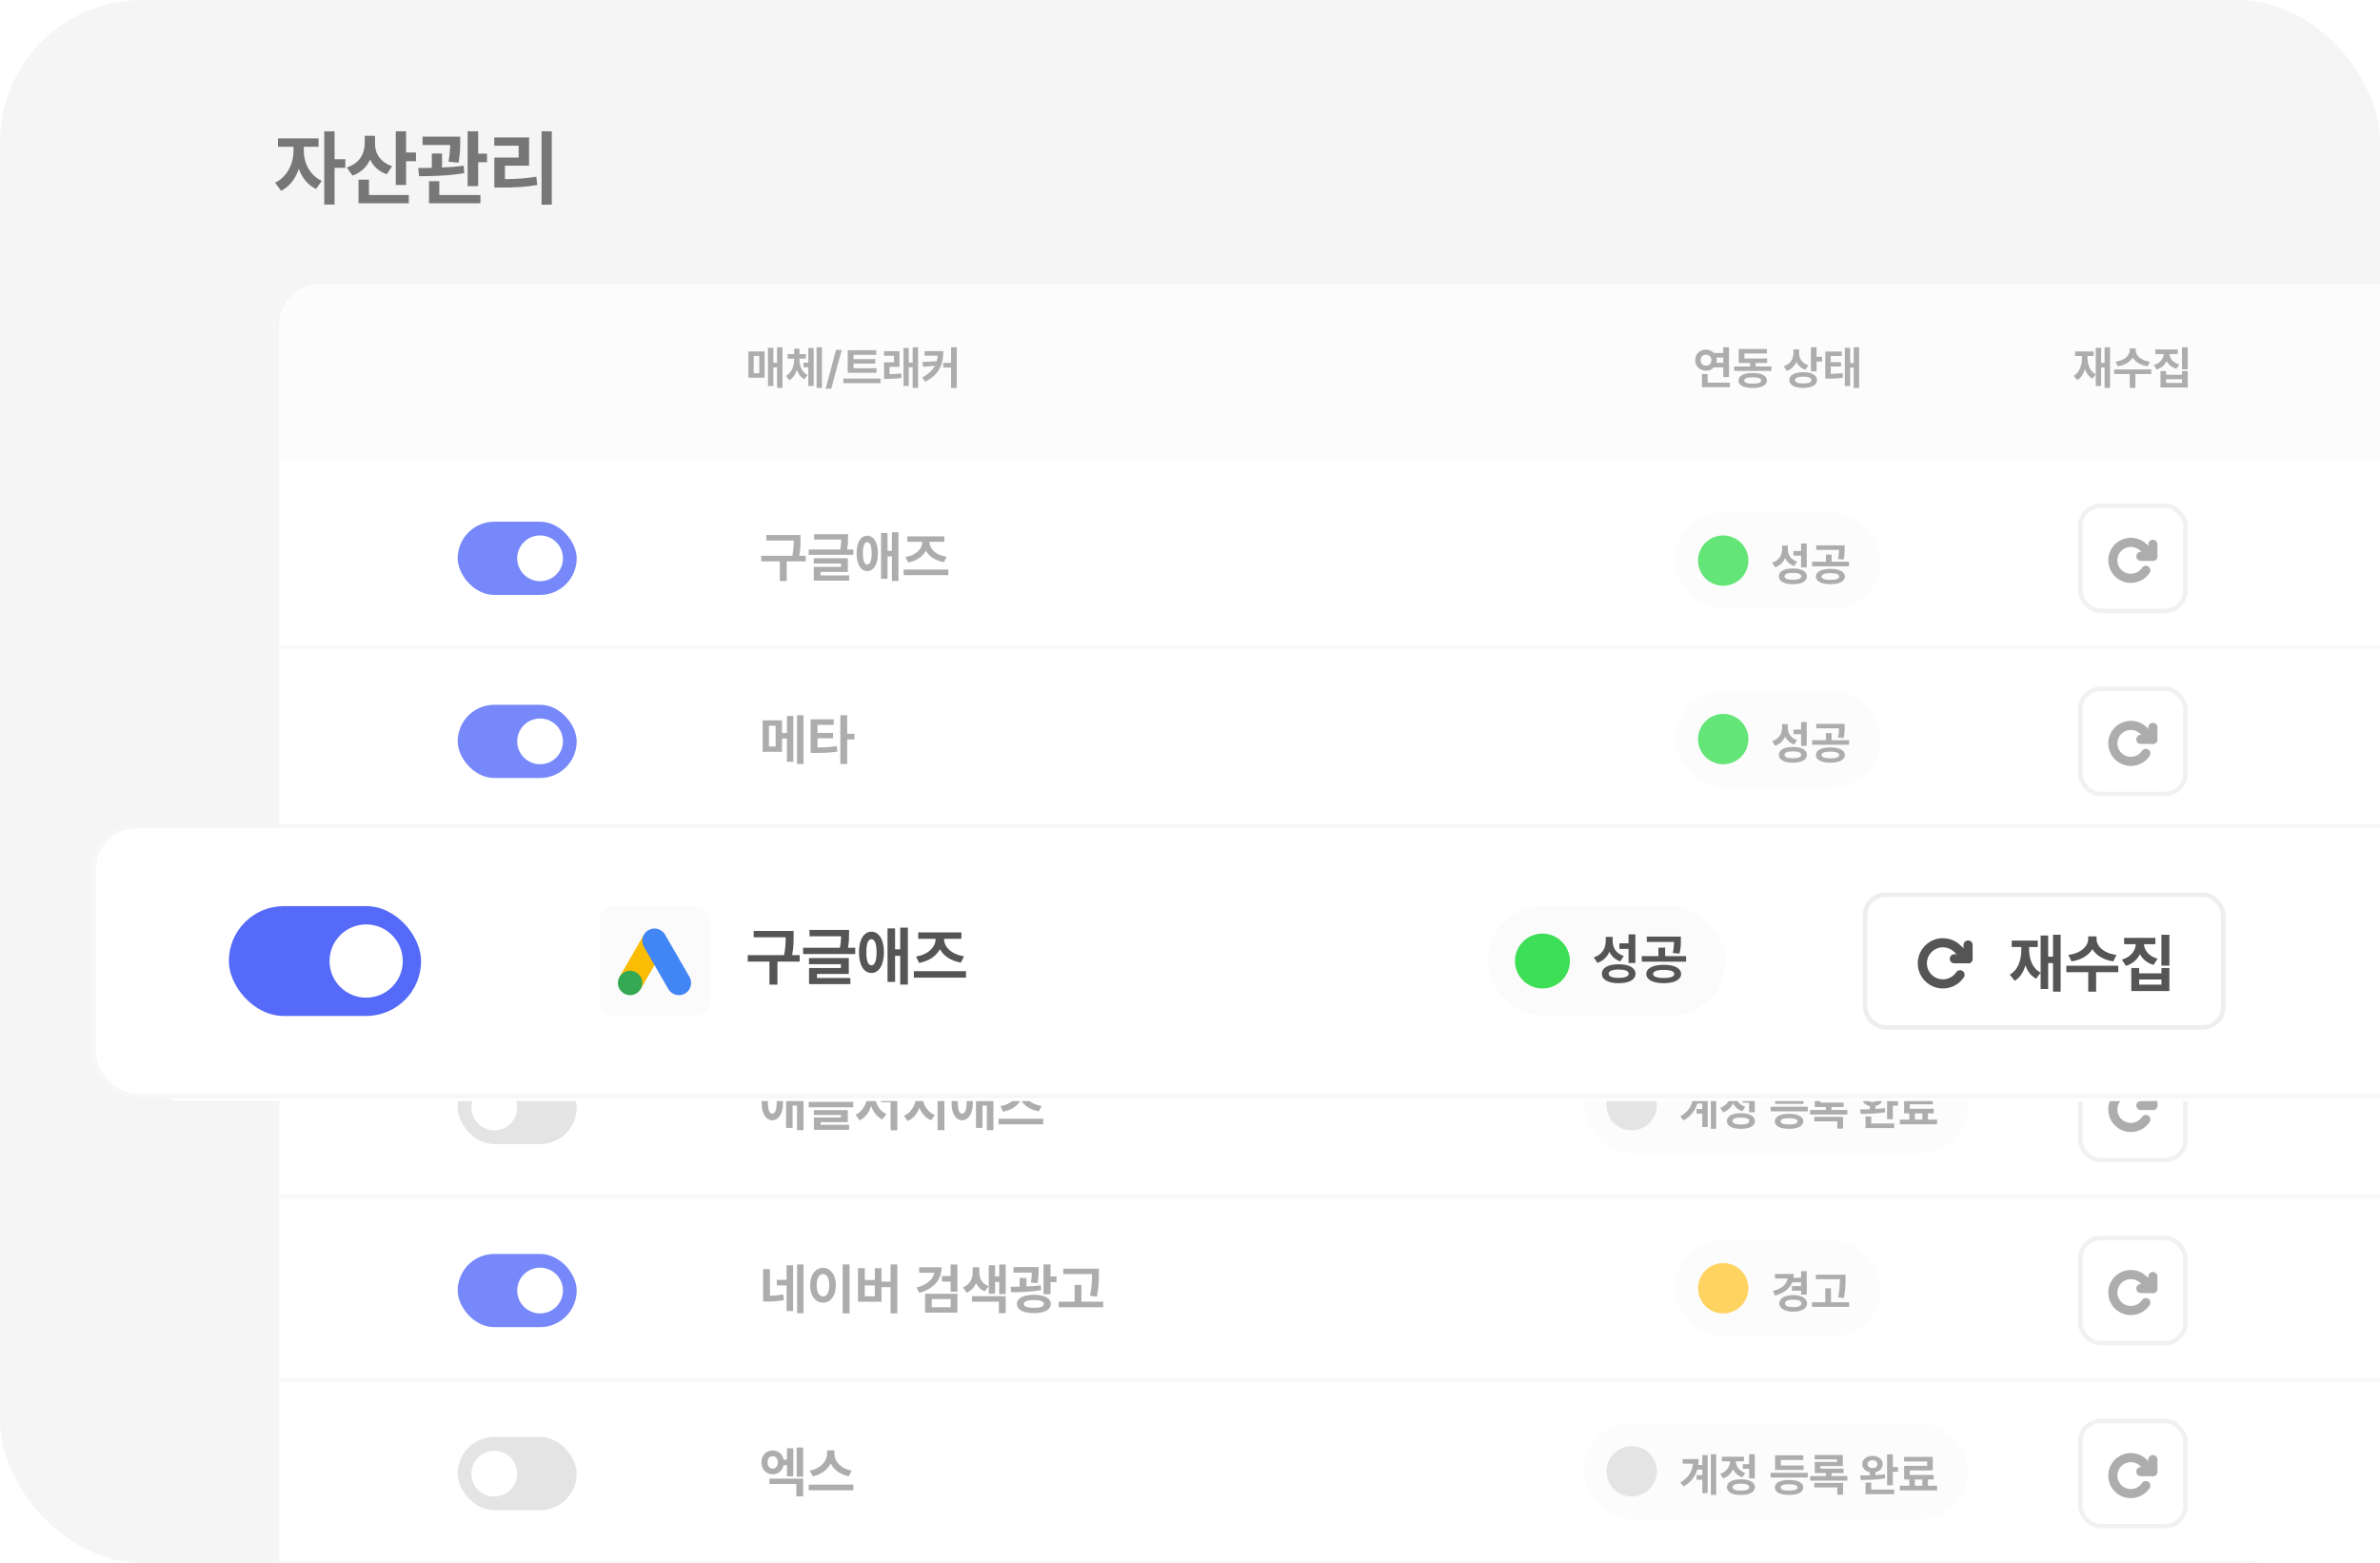 <svg width="335" height="220" viewBox="0 0 335 220" fill="none" xmlns="http://www.w3.org/2000/svg">
<g clip-path="url(#clip0_1067_497)">
<rect width="335" height="220" rx="20" fill="#F5F5F5"/>
<g clip-path="url(#clip1_1067_497)">
<g clip-path="url(#clip2_1067_497)">
<rect x="38.654" y="39.298" width="342.087" height="224.837" rx="6.442" fill="white"/>
<rect width="304.721" height="25.769" transform="translate(38.654 39.298)" fill="#FBFBFB"/>
<path d="M110.143 48.883V54.608H109.376V51.72H108.86V54.343H108.099V48.964H108.86V51.066H109.376V48.883H110.143ZM107.62 49.474V53.167H105.343V49.474H107.62ZM106.092 50.109V52.538H106.872V50.109H106.092ZM112.534 50.625C112.534 51.493 112.849 52.362 113.66 52.802L113.22 53.387C112.704 53.123 112.361 52.657 112.163 52.097C111.961 52.708 111.619 53.224 111.1 53.526L110.64 52.922C111.464 52.443 111.773 51.512 111.779 50.625V50.493H110.854V49.851H111.779V49.078H112.528V49.851H113.434V50.493H112.534V50.625ZM115.699 48.883V54.608H114.937V48.883H115.699ZM114.528 48.977V54.343H113.773V51.707H113.1V51.053H113.773V48.977H114.528ZM118.479 49.26L117.007 54.715H116.208L117.674 49.26H118.479ZM123.374 51.84V52.475H119.322V49.304H123.33V49.952H120.14V50.556H123.198V51.185H120.14V51.84H123.374ZM123.946 53.286V53.941H118.706V53.286H123.946ZM126.608 49.436V51.644H125.205V52.67C125.749 52.664 126.268 52.642 126.853 52.55L126.91 53.192C126.161 53.318 125.544 53.337 124.834 53.337H124.437V51.003H125.834V50.084H124.431V49.436H126.608ZM129.225 48.883V54.608H128.464V51.695H127.91V54.331H127.174V48.977H127.91V51.047H128.464V48.883H129.225ZM132.779 49.43C132.773 51.191 132.301 52.67 130.238 53.739L129.797 53.136C130.703 52.657 131.266 52.126 131.597 51.493L129.936 51.644L129.829 50.965L131.848 50.845C131.914 50.603 131.955 50.345 131.98 50.072H130.137V49.43H132.779ZM134.667 48.883V54.608H133.868V51.739H132.767V51.084H133.868V48.883H134.667Z" fill="#999999"/>
<path d="M243.361 48.889V53.073H242.562V51.714H241.253C240.976 52.006 240.577 52.185 240.133 52.185C239.265 52.185 238.604 51.556 238.611 50.707C238.604 49.845 239.265 49.222 240.133 49.216C240.577 49.219 240.973 49.395 241.253 49.688H242.562V48.889H243.361ZM243.499 53.865V54.507H239.561V52.651H240.366V53.865H243.499ZM240.133 49.933C239.687 49.933 239.366 50.223 239.372 50.707C239.366 51.185 239.687 51.475 240.133 51.475C240.555 51.475 240.882 51.185 240.882 50.707C240.882 50.223 240.555 49.933 240.133 49.933ZM241.599 50.33C241.627 50.449 241.643 50.575 241.643 50.707C241.643 50.833 241.627 50.956 241.599 51.072H242.562V50.33H241.599ZM249.337 51.588V52.217H244.103V51.588H246.33V51.097H244.738V49.134H248.708V49.757H245.537V50.468H248.74V51.097H247.117V51.588H249.337ZM246.708 52.506C247.947 52.506 248.696 52.884 248.702 53.563C248.696 54.23 247.947 54.614 246.708 54.614C245.456 54.614 244.701 54.23 244.701 53.563C244.701 52.884 245.456 52.506 246.708 52.506ZM246.708 53.117C245.915 53.117 245.512 53.268 245.519 53.563C245.512 53.865 245.915 54.004 246.708 54.004C247.481 54.004 247.89 53.865 247.897 53.563C247.89 53.268 247.481 53.117 246.708 53.117ZM253.244 49.782C253.244 50.474 253.647 51.141 254.553 51.424L254.125 52.047C253.518 51.846 253.093 51.456 252.848 50.952C252.599 51.531 252.156 51.984 251.502 52.204L251.068 51.575C252.024 51.254 252.433 50.493 252.439 49.707V49.184H253.244V49.782ZM255.698 48.883V50.223H256.472V50.889H255.698V52.28H254.893V48.883H255.698ZM253.823 52.393C255.006 52.393 255.755 52.802 255.755 53.5C255.755 54.205 255.006 54.608 253.823 54.608C252.615 54.608 251.86 54.205 251.86 53.5C251.86 52.802 252.615 52.393 253.823 52.393ZM253.823 53.022C253.068 53.022 252.659 53.186 252.666 53.5C252.659 53.828 253.068 53.978 253.823 53.978C254.565 53.978 254.962 53.828 254.962 53.5C254.962 53.186 254.565 53.022 253.823 53.022ZM259.253 49.48V50.116H257.686V50.978H259.139V51.594H257.686V52.626C258.331 52.62 258.8 52.598 259.359 52.519L259.416 53.173C258.756 53.28 258.189 53.299 257.321 53.299H256.918V49.48H259.253ZM261.687 48.883V54.608H260.92V51.745H260.423V54.343H259.668V48.964H260.423V51.103H260.92V48.883H261.687Z" fill="#999999"/>
<path d="M297.002 48.883V54.608H296.234V51.739H295.75V54.343H294.988V52.701L294.535 53.305C294.004 53.025 293.661 52.55 293.46 51.959C293.268 52.639 292.928 53.189 292.384 53.513L291.887 52.896C292.755 52.406 293.051 51.393 293.051 50.298V50.116H292.082V49.474H294.705V50.116H293.831V50.298C293.831 51.295 294.126 52.245 294.988 52.689V48.964H295.75V51.084H296.234V48.883H297.002ZM300.613 49.329C300.613 50.002 301.299 50.751 302.613 50.915L302.299 51.563C301.299 51.418 300.566 50.956 300.191 50.336C299.814 50.956 299.087 51.418 298.096 51.563L297.775 50.915C299.078 50.751 299.77 50.002 299.77 49.329V49.052H300.613V49.329ZM302.796 51.997V52.651H300.569V54.608H299.776V52.651H297.574V51.997H302.796ZM306.527 49.197V49.839H305.382C305.419 50.443 305.85 51.047 306.747 51.292L306.344 51.915C305.69 51.729 305.231 51.336 304.973 50.833C304.712 51.377 304.243 51.808 303.563 52.016L303.161 51.386C304.073 51.122 304.517 50.487 304.557 49.839H303.381V49.197H306.527ZM307.936 48.883V51.99H307.131V48.883H307.936ZM304.897 52.23V52.764H307.137V52.23H307.936V54.545H304.104V52.23H304.897ZM304.897 53.903H307.137V53.387H304.897V53.903Z" fill="#999999"/>
<mask id="path-7-inside-1_1067_497" fill="white">
<path d="M38.654 65.712H343.375V91.481H38.654V65.712Z"/>
</mask>
<path d="M38.654 65.712H343.375V91.481H38.654V65.712Z" fill="white"/>
<path d="M343.375 90.837H38.654V92.125H343.375V90.837Z" fill="#F5F5F5" mask="url(#path-7-inside-1_1067_497)"/>
<rect x="292.803" y="71.188" width="14.817" height="14.817" rx="2.899" fill="white"/>
<rect x="292.803" y="71.188" width="14.817" height="14.817" rx="2.899" stroke="#EEEEEE" stroke-width="0.644"/>
<path d="M303.03 76.623V78.314H301.339" stroke="#999999" stroke-width="1.288" stroke-linecap="round" stroke-linejoin="round"/>
<path d="M303.029 78.314L301.724 77.085C301.335 76.696 300.83 76.444 300.286 76.367C299.741 76.289 299.186 76.391 298.705 76.657C298.223 76.922 297.841 77.337 297.616 77.839C297.39 78.341 297.334 78.902 297.456 79.438C297.577 79.975 297.87 80.457 298.289 80.813C298.709 81.168 299.232 81.378 299.781 81.41C300.331 81.442 300.875 81.295 301.333 80.991C301.614 80.804 301.854 80.564 302.039 80.287" stroke="#999999" stroke-width="1.288" stroke-linecap="round" stroke-linejoin="round"/>
<rect x="235.788" y="72.154" width="28.99" height="13.529" rx="6.764" fill="#FBFBFB"/>
<circle cx="242.553" cy="78.918" r="3.543" fill="#3CDF56"/>
<path d="M251.651 77.297C251.645 78.065 252.041 78.769 252.96 79.053L252.538 79.682C251.922 79.468 251.503 79.072 251.267 78.556C251.009 79.153 250.547 79.625 249.858 79.858L249.437 79.216C250.418 78.902 250.833 78.134 250.84 77.335V76.813H251.651V77.297ZM254.312 76.517V79.871H253.513V78.222H252.438V77.568H253.513V76.517H254.312ZM252.356 80.022C253.576 80.022 254.325 80.43 254.331 81.135C254.325 81.84 253.576 82.242 252.356 82.242C251.135 82.242 250.387 81.84 250.387 81.135C250.387 80.43 251.135 80.022 252.356 80.022ZM252.356 80.644C251.594 80.644 251.186 80.808 251.186 81.135C251.186 81.45 251.594 81.62 252.356 81.62C253.117 81.62 253.532 81.45 253.532 81.135C253.532 80.808 253.117 80.644 252.356 80.644ZM257.634 80.084C258.886 80.084 259.673 80.481 259.679 81.166C259.673 81.84 258.886 82.242 257.634 82.242C256.395 82.242 255.596 81.84 255.596 81.166C255.596 80.481 256.395 80.084 257.634 80.084ZM257.634 80.682C256.848 80.682 256.395 80.846 256.395 81.166C256.395 81.475 256.848 81.632 257.634 81.632C258.421 81.632 258.88 81.475 258.88 81.166C258.88 80.846 258.421 80.682 257.634 80.682ZM259.647 76.775V77.241C259.647 77.694 259.647 78.184 259.484 78.776L258.697 78.7C258.823 78.181 258.839 77.794 258.848 77.404H255.652V76.775H259.647ZM260.264 79.072V79.719H255.067V79.072H257.018V78.071H257.81V79.072H260.264Z" fill="#999999"/>
<rect x="64.423" y="73.442" width="16.75" height="10.308" rx="5.154" fill="#556AF9"/>
<circle cx="76.019" cy="78.596" r="3.221" fill="white"/>
<path d="M112.68 75.321V75.94C112.68 76.582 112.68 77.284 112.506 78.242H113.412V79.02H110.732V81.798H109.766V79.02H107.146V78.242H111.532C111.706 77.355 111.721 76.683 111.721 76.091H107.863V75.321H112.68ZM119.369 75.2V75.668C119.369 76.11 119.369 76.661 119.241 77.352H120.116V78.106H113.827V77.352H118.267C118.38 76.793 118.403 76.344 118.41 75.962H114.598V75.2H119.369ZM119.339 78.59V80.515H115.503V80.998H119.527V81.738H114.545V79.79H118.387V79.337H114.537V78.59H119.339ZM122.064 75.411C122.978 75.411 123.574 76.355 123.582 77.895C123.574 79.443 122.978 80.394 122.064 80.394C121.158 80.394 120.569 79.443 120.569 77.895C120.569 76.355 121.158 75.411 122.064 75.411ZM122.064 76.317C121.679 76.317 121.453 76.846 121.46 77.895C121.453 78.952 121.679 79.473 122.064 79.466C122.457 79.473 122.691 78.952 122.691 77.895C122.691 76.846 122.457 76.317 122.064 76.317ZM126.465 74.921V81.791H125.544V78.326H124.925V81.474H124.012V75.019H124.925V77.54H125.544V74.921H126.465ZM133.479 80.175V80.96H127.19V80.175H133.479ZM130.829 76.279C130.829 77.238 131.69 78.144 133.245 78.378L132.868 79.141C131.663 78.929 130.773 78.341 130.331 77.525C129.893 78.356 129.01 78.967 127.824 79.179L127.447 78.409C128.949 78.174 129.817 77.238 129.817 76.279V76.272H127.711V75.502H132.928V76.272H130.829V76.279Z" fill="#999999"/>
<mask id="path-18-inside-2_1067_497" fill="white">
<path d="M38.654 91.481H343.375V117.25H38.654V91.481Z"/>
</mask>
<path d="M38.654 91.481H343.375V117.25H38.654V91.481Z" fill="white"/>
<path d="M343.375 116.606H38.654V117.894H343.375V116.606Z" fill="#F5F5F5" mask="url(#path-18-inside-2_1067_497)"/>
<rect x="292.803" y="96.957" width="14.817" height="14.817" rx="2.899" fill="white"/>
<rect x="292.803" y="96.957" width="14.817" height="14.817" rx="2.899" stroke="#EEEEEE" stroke-width="0.644"/>
<path d="M303.03 102.392V104.083H301.339" stroke="#999999" stroke-width="1.288" stroke-linecap="round" stroke-linejoin="round"/>
<path d="M303.029 104.083L301.724 102.854C301.335 102.465 300.83 102.213 300.286 102.136C299.741 102.058 299.186 102.16 298.705 102.426C298.223 102.691 297.841 103.106 297.616 103.608C297.39 104.11 297.334 104.671 297.456 105.208C297.577 105.744 297.87 106.226 298.289 106.582C298.709 106.938 299.232 107.147 299.781 107.18C300.331 107.212 300.875 107.064 301.333 106.76C301.614 106.573 301.854 106.334 302.039 106.056" stroke="#999999" stroke-width="1.288" stroke-linecap="round" stroke-linejoin="round"/>
<rect x="64.423" y="99.212" width="16.75" height="10.308" rx="5.154" fill="#556AF9"/>
<circle cx="76.019" cy="104.365" r="3.221" fill="white"/>
<path d="M110.075 101.399V103.189H110.762V100.788H111.668V107.243H110.762V103.959H110.075V105.831H107.342V101.399H110.075ZM108.241 102.162V105.076H109.177V102.162H108.241ZM113.103 100.69V107.56H112.182V100.69H113.103ZM117.353 101.256V102.041H115.073V103.174H117.255V103.929H115.073V105.227C116.058 105.22 116.859 105.178 117.776 105.031L117.867 105.808C116.817 105.967 115.881 105.997 114.681 105.997H114.099V101.256H117.353ZM119.248 100.69V103.294H120.26V104.102H119.248V107.56H118.282V100.69H119.248Z" fill="#999999"/>
<rect x="235.788" y="97.279" width="28.99" height="13.529" rx="6.764" fill="#FBFBFB"/>
<circle cx="242.553" cy="104.043" r="3.543" fill="#3CDF56"/>
<path d="M251.651 102.422C251.645 103.19 252.041 103.894 252.96 104.178L252.538 104.807C251.922 104.593 251.503 104.196 251.267 103.681C251.009 104.278 250.547 104.75 249.858 104.983L249.437 104.341C250.418 104.027 250.833 103.259 250.84 102.46V101.938H251.651V102.422ZM254.312 101.642V104.995H253.513V103.347H252.438V102.693H253.513V101.642H254.312ZM252.356 105.146C253.576 105.146 254.325 105.555 254.331 106.26C254.325 106.965 253.576 107.367 252.356 107.367C251.135 107.367 250.387 106.965 250.387 106.26C250.387 105.555 251.135 105.146 252.356 105.146ZM252.356 105.769C251.594 105.769 251.186 105.933 251.186 106.26C251.186 106.575 251.594 106.744 252.356 106.744C253.117 106.744 253.532 106.575 253.532 106.26C253.532 105.933 253.117 105.769 252.356 105.769ZM257.634 105.209C258.886 105.209 259.673 105.606 259.679 106.291C259.673 106.965 258.886 107.367 257.634 107.367C256.395 107.367 255.596 106.965 255.596 106.291C255.596 105.606 256.395 105.209 257.634 105.209ZM257.634 105.807C256.848 105.807 256.395 105.971 256.395 106.291C256.395 106.6 256.848 106.757 257.634 106.757C258.421 106.757 258.88 106.6 258.88 106.291C258.88 105.971 258.421 105.807 257.634 105.807ZM259.647 101.9V102.366C259.647 102.819 259.647 103.309 259.484 103.901L258.697 103.825C258.823 103.306 258.839 102.919 258.848 102.529H255.652V101.9H259.647ZM260.264 104.196V104.844H255.067V104.196H257.018V103.196H257.81V104.196H260.264Z" fill="#999999"/>
<mask id="path-29-inside-3_1067_497" fill="white">
<path d="M38.654 117.25H343.375V143.019H38.654V117.25Z"/>
</mask>
<path d="M38.654 117.25H343.375V143.019H38.654V117.25Z" fill="white"/>
<path d="M343.375 142.375H38.654V143.663H343.375V142.375Z" fill="#F5F5F5" mask="url(#path-29-inside-3_1067_497)"/>
<rect x="292.803" y="122.726" width="14.817" height="14.817" rx="2.899" fill="white"/>
<rect x="292.803" y="122.726" width="14.817" height="14.817" rx="2.899" stroke="#EEEEEE" stroke-width="0.644"/>
<path d="M303.03 128.161V129.852H301.339" stroke="#999999" stroke-width="1.288" stroke-linecap="round" stroke-linejoin="round"/>
<path d="M303.029 129.852L301.724 128.623C301.335 128.234 300.83 127.982 300.286 127.905C299.741 127.828 299.186 127.93 298.705 128.195C298.223 128.461 297.841 128.876 297.616 129.377C297.39 129.879 297.334 130.44 297.456 130.977C297.577 131.513 297.87 131.996 298.289 132.351C298.709 132.707 299.232 132.917 299.781 132.949C300.331 132.981 300.875 132.834 301.333 132.529C301.614 132.343 301.854 132.103 302.039 131.826" stroke="#999999" stroke-width="1.288" stroke-linecap="round" stroke-linejoin="round"/>
<rect x="64.423" y="124.981" width="16.75" height="10.308" rx="5.154" fill="#DDDDDD"/>
<circle cx="69.577" cy="130.135" r="3.221" fill="white"/>
<rect x="106.942" y="123.692" width="12.885" height="12.885" rx="1.933" fill="#FBFBFB"/>
<g clip-path="url(#clip3_1067_497)">
<path fill-rule="evenodd" clip-rule="evenodd" d="M115.06 127.364C114.712 127.419 114.141 127.768 113.91 128.067C113.897 128.084 113.822 128.172 113.743 128.264C113.613 128.414 113.484 128.583 113.484 128.603C113.484 128.607 113.558 128.712 113.648 128.836C113.723 128.939 113.798 129.041 113.872 129.145C113.943 129.246 113.929 129.246 114.004 129.139C114.055 129.063 114.109 128.988 114.164 128.915C114.199 128.869 114.227 128.828 114.227 128.824C114.227 128.811 114.472 128.541 114.56 128.457C114.648 128.374 114.838 128.246 114.92 128.215C115.185 128.115 115.413 128.122 115.683 128.238C115.713 128.251 115.742 128.261 115.746 128.261C115.75 128.26 115.757 128.265 115.761 128.272C115.765 128.278 115.788 128.293 115.812 128.306C116.203 128.505 116.645 129.218 116.822 129.934C116.873 130.139 116.914 130.345 116.945 130.554C117.07 131.377 116.969 132.03 116.686 132.232C116.667 132.246 116.644 132.264 116.635 132.273C116.554 132.35 116.206 132.362 116.069 132.292C116.051 132.283 116.033 132.275 116.029 132.275C116.026 132.275 116.009 132.261 115.99 132.244C115.972 132.227 115.95 132.214 115.941 132.214C115.933 132.214 115.924 132.209 115.922 132.203C115.919 132.197 115.889 132.167 115.853 132.136C115.818 132.105 115.792 132.077 115.795 132.074C115.798 132.071 115.778 132.05 115.751 132.028C115.723 132.006 115.701 131.984 115.701 131.978C115.701 131.972 115.688 131.953 115.673 131.937C115.632 131.892 115.613 131.868 115.614 131.861C115.615 131.842 115.571 131.792 115.554 131.792C115.538 131.792 115.537 131.79 115.55 131.782C115.562 131.774 115.554 131.763 115.522 131.738C115.498 131.72 115.478 131.697 115.478 131.688C115.478 131.679 115.469 131.668 115.458 131.664C115.447 131.659 115.441 131.648 115.445 131.639C115.454 131.614 115.412 131.578 115.395 131.595C115.385 131.605 115.379 131.604 115.372 131.593C115.366 131.583 115.368 131.581 115.378 131.588C115.389 131.594 115.392 131.592 115.388 131.58C115.385 131.571 115.376 131.564 115.37 131.566C115.363 131.567 115.359 131.555 115.361 131.538C115.363 131.521 115.359 131.507 115.353 131.507C115.347 131.507 115.343 131.52 115.344 131.535C115.344 131.551 115.334 131.597 115.32 131.638C115.306 131.678 115.291 131.737 115.287 131.767C115.27 131.879 115.079 132.234 114.99 132.319C114.969 132.339 114.935 132.378 114.915 132.404C114.896 132.431 114.864 132.461 114.844 132.472C114.802 132.496 114.8 132.506 114.834 132.515C114.848 132.518 114.858 132.526 114.857 132.531C114.852 132.56 114.861 132.57 114.883 132.564C114.9 132.56 114.908 132.564 114.908 132.576C114.908 132.608 114.948 132.675 114.971 132.681C114.984 132.684 114.991 132.692 114.988 132.698C114.984 132.704 114.987 132.709 114.994 132.709C115.001 132.709 115.007 132.717 115.007 132.728C115.007 132.738 115.021 132.753 115.038 132.761C115.055 132.769 115.069 132.781 115.069 132.789C115.069 132.803 115.197 132.927 115.201 132.918C115.202 132.915 115.215 132.929 115.23 132.947C115.245 132.966 115.264 132.981 115.272 132.981C115.28 132.981 115.304 132.999 115.324 133.019C115.378 133.076 115.559 133.18 115.738 133.258C115.791 133.281 115.908 133.311 115.992 133.323C116.074 133.335 116.549 133.337 116.605 133.326C116.629 133.321 116.665 133.313 116.686 133.309C116.815 133.284 117.072 133.173 117.112 133.124C117.121 133.114 117.134 133.105 117.141 133.105C117.215 133.105 117.496 132.785 117.618 132.56C117.67 132.465 117.788 132.154 117.777 132.142C117.773 132.139 117.775 132.127 117.781 132.116C117.796 132.088 117.853 131.773 117.867 131.638C117.897 131.36 117.862 130.506 117.813 130.331C117.81 130.321 117.804 130.282 117.8 130.244C117.795 130.202 117.788 130.161 117.78 130.12C117.773 130.089 117.766 130.058 117.761 130.027C117.733 129.854 117.522 129.2 117.472 129.135C117.467 129.129 117.452 129.092 117.438 129.055C117.353 128.826 117.067 128.359 116.889 128.157C116.327 127.523 115.723 127.261 115.06 127.364ZM112.864 129.492C112.85 129.525 112.856 129.515 112.685 129.773C112.61 129.886 112.529 130.01 112.505 130.05C112.481 130.09 112.404 130.209 112.333 130.316C112.219 130.487 112.07 130.723 112.029 130.795C112.022 130.809 111.969 130.889 111.913 130.973C111.857 131.057 111.811 131.127 111.811 131.129C111.811 131.138 111.645 131.383 111.522 131.555C111.466 131.634 111.409 131.713 111.353 131.792C111.336 131.816 111.319 131.839 111.315 131.842C111.311 131.845 111.27 131.893 111.223 131.947C110.808 132.429 110.324 132.483 110.036 132.079C109.997 132.025 109.939 131.914 109.943 131.901C109.943 131.899 109.935 131.875 109.924 131.848C109.905 131.799 109.874 131.651 109.859 131.545C109.85 131.478 109.85 130.986 109.859 130.939C109.863 130.921 109.869 130.868 109.873 130.82C109.879 130.748 109.887 130.675 109.898 130.603C109.901 130.586 109.907 130.536 109.911 130.492C109.915 130.447 109.924 130.405 109.93 130.397C109.937 130.389 109.941 130.378 109.94 130.372C109.939 130.367 109.939 130.361 109.941 130.356C109.942 130.352 109.945 130.335 109.948 130.318C109.958 130.26 109.963 130.238 109.965 130.238C109.969 130.238 109.977 130.193 109.98 130.154C109.982 130.136 109.987 130.12 109.992 130.12C109.997 130.12 109.998 130.108 109.994 130.093C109.989 130.077 109.991 130.07 109.999 130.075C110.007 130.079 110.009 130.07 110.006 130.05C110.001 130.025 110.003 130.019 110.017 130.026C110.026 130.031 110.024 130.027 110.012 130.018C109.991 130 109.981 129.977 110 129.989C110.006 129.992 110.018 129.989 110.028 129.982C110.043 129.972 110.042 129.97 110.025 129.976C110.013 129.98 110.003 129.978 110.003 129.972C110.003 129.958 109.954 129.95 109.818 129.942C109.688 129.934 109.336 129.879 109.202 129.846C109.102 129.821 109.04 129.823 109.057 129.851C109.063 129.86 109.058 129.861 109.044 129.856C109.026 129.849 109.023 129.852 109.028 129.872C109.031 129.885 109.03 129.898 109.025 129.9C109.02 129.902 109.011 129.917 109.006 129.933C109 129.952 109.001 129.959 109.01 129.955C109.017 129.95 109.02 129.957 109.016 129.971C109.012 129.985 109.005 129.994 109.001 129.991C108.996 129.988 108.991 129.998 108.99 130.013C108.987 130.043 108.978 130.089 108.975 130.089C108.973 130.089 108.968 130.107 108.956 130.164C108.953 130.177 108.948 130.208 108.944 130.232C108.941 130.256 108.93 130.32 108.919 130.374C108.891 130.526 108.889 130.539 108.881 130.665C108.877 130.73 108.871 130.797 108.868 130.814C108.853 130.9 108.849 131.451 108.863 131.594C108.89 131.875 108.889 131.869 108.931 132.044C109.086 132.7 109.498 133.15 110.084 133.305C110.201 133.336 110.668 133.348 110.808 133.324C111.199 133.258 111.585 132.988 111.948 132.528C112.028 132.426 112.183 132.212 112.183 132.202C112.183 132.196 112.188 132.189 112.193 132.187C112.207 132.181 112.431 131.842 112.431 131.828C112.431 131.821 112.436 131.809 112.443 131.801C112.45 131.793 112.472 131.761 112.491 131.73C112.51 131.7 112.549 131.639 112.577 131.594C112.606 131.55 112.629 131.507 112.629 131.499C112.629 131.491 112.634 131.483 112.64 131.481C112.645 131.478 112.67 131.44 112.694 131.396C112.766 131.263 112.84 131.13 112.917 131C112.947 130.949 112.975 130.898 112.98 130.888C112.99 130.869 113 130.851 113.011 130.832C113.037 130.792 113.236 130.44 113.236 130.436C113.236 130.434 113.267 130.382 113.304 130.319C113.394 130.169 113.416 130.232 113.109 129.764C112.913 129.466 112.887 129.438 112.864 129.492ZM114.893 132.534C114.902 132.56 114.877 132.548 114.853 132.513L114.828 132.48L114.858 132.5C114.875 132.51 114.89 132.526 114.893 132.534Z" fill="#0479F2"/>
<path fill-rule="evenodd" clip-rule="evenodd" d="M111.161 127.364C110.907 127.399 110.565 127.548 110.331 127.726C110.096 127.906 109.723 128.307 109.624 128.487C109.615 128.503 109.566 128.586 109.516 128.671C109.422 128.83 109.351 128.966 109.321 129.043C109.312 129.066 109.301 129.089 109.297 129.092C109.272 129.112 109.021 129.833 109.032 129.851C109.035 129.856 109.044 129.86 109.05 129.86C109.057 129.86 109.06 129.855 109.056 129.849C109.04 129.823 109.105 129.822 109.201 129.846C109.336 129.879 109.688 129.934 109.818 129.942C109.985 129.952 110.005 129.957 109.996 129.985C109.992 129.998 109.994 130.009 110.001 130.009C110.009 130.009 110.009 130.023 110.002 130.049C109.995 130.071 109.99 130.094 109.99 130.1C109.99 130.116 110.007 130.099 110.011 130.08C110.021 130.029 110.027 130.007 110.035 129.994C110.041 129.984 110.037 129.982 110.02 129.988C109.997 129.996 109.997 129.996 110.021 129.978C110.034 129.968 110.04 129.959 110.035 129.959C110.029 129.959 110.034 129.945 110.045 129.928C110.056 129.911 110.061 129.897 110.056 129.897C110.05 129.897 110.052 129.893 110.06 129.888C110.082 129.873 110.096 129.818 110.075 129.828C110.066 129.833 110.068 129.829 110.08 129.82C110.092 129.81 110.103 129.791 110.106 129.778C110.111 129.758 110.118 129.737 110.126 129.718C110.134 129.697 110.143 129.675 110.144 129.668C110.149 129.649 110.177 129.586 110.199 129.544C110.209 129.524 110.217 129.507 110.214 129.507C110.207 129.507 110.35 129.201 110.362 129.191C110.366 129.188 110.388 129.152 110.41 129.112C110.432 129.072 110.461 129.028 110.474 129.014C110.487 129 110.498 128.981 110.498 128.973C110.498 128.964 110.505 128.953 110.514 128.947C110.523 128.942 110.562 128.895 110.6 128.844C110.683 128.732 110.84 128.572 110.867 128.572C110.871 128.572 110.9 128.551 110.931 128.525C111.108 128.378 111.405 128.312 111.644 128.368C111.681 128.377 111.712 128.381 111.712 128.377C111.712 128.374 111.719 128.376 111.727 128.383C111.736 128.39 111.765 128.402 111.793 128.411C111.82 128.419 111.86 128.437 111.882 128.451C111.905 128.464 111.923 128.471 111.923 128.467C111.923 128.463 111.935 128.471 111.95 128.485C111.965 128.499 111.982 128.51 111.989 128.51C112.008 128.51 112.175 128.64 112.265 128.724C112.384 128.836 112.407 128.858 112.462 128.925C112.489 128.958 112.521 128.995 112.533 129.008C112.553 129.029 112.572 129.053 112.737 129.264C112.776 129.314 112.82 129.375 112.834 129.4C112.849 129.425 112.873 129.451 112.888 129.458C112.934 129.479 113.372 130.155 113.372 130.205C113.372 130.22 113.377 130.232 113.384 130.232C113.391 130.232 113.397 130.239 113.397 130.247C113.397 130.256 113.425 130.304 113.459 130.356C113.493 130.407 113.533 130.473 113.548 130.504C113.562 130.535 113.578 130.563 113.583 130.566C113.588 130.57 113.601 130.592 113.613 130.616C113.625 130.64 113.642 130.667 113.65 130.678C113.659 130.688 113.68 130.721 113.697 130.752C113.728 130.806 113.76 130.86 113.794 130.913C113.857 131.014 113.915 131.114 113.941 131.167C113.948 131.18 113.972 131.221 113.994 131.257C114.016 131.292 114.104 131.437 114.189 131.579C114.332 131.817 114.515 132.1 114.536 132.114C114.541 132.118 114.564 132.151 114.587 132.189C114.648 132.29 114.71 132.375 114.723 132.375C114.729 132.375 114.733 132.379 114.732 132.384C114.73 132.389 114.746 132.416 114.767 132.445L114.805 132.497L114.842 132.474C114.863 132.461 114.896 132.43 114.915 132.403C114.935 132.377 114.968 132.339 114.99 132.319C115.079 132.234 115.27 131.879 115.287 131.767C115.291 131.737 115.306 131.678 115.32 131.638C115.334 131.597 115.344 131.551 115.343 131.535C115.342 131.52 115.347 131.507 115.353 131.507C115.359 131.507 115.362 131.521 115.361 131.538C115.359 131.555 115.363 131.567 115.369 131.566C115.376 131.564 115.384 131.571 115.388 131.58C115.392 131.592 115.389 131.594 115.378 131.588C115.367 131.581 115.365 131.583 115.371 131.593C115.378 131.603 115.385 131.604 115.396 131.595C115.405 131.588 115.415 131.586 115.42 131.59C115.424 131.594 115.418 131.605 115.406 131.614C115.394 131.623 115.391 131.631 115.399 131.631C115.404 131.631 115.408 131.63 115.412 131.628C115.416 131.625 115.419 131.622 115.422 131.619C115.424 131.615 115.428 131.613 115.431 131.612C115.435 131.611 115.439 131.612 115.443 131.614C115.461 131.626 115.361 131.479 115.336 131.459C115.325 131.45 115.317 131.437 115.317 131.431C115.317 131.424 115.3 131.395 115.279 131.365C115.259 131.335 115.242 131.305 115.242 131.298C115.242 131.291 115.235 131.281 115.227 131.276C115.218 131.27 115.198 131.24 115.183 131.209C115.167 131.178 115.138 131.135 115.118 131.113C115.099 131.092 115.085 131.074 115.089 131.074C115.092 131.074 115.084 131.058 115.07 131.038C115.056 131.018 115.044 130.996 115.044 130.989C115.044 130.982 115.037 130.972 115.028 130.966C115.019 130.961 115.001 130.935 114.988 130.909C114.943 130.82 114.939 130.814 114.93 130.814C114.924 130.814 114.92 130.805 114.92 130.795C114.92 130.785 114.914 130.777 114.907 130.777C114.9 130.777 114.897 130.772 114.901 130.766C114.905 130.759 114.894 130.741 114.877 130.725C114.86 130.709 114.846 130.688 114.846 130.677C114.846 130.667 114.826 130.629 114.802 130.593C114.779 130.556 114.759 130.522 114.759 130.516C114.759 130.51 114.752 130.501 114.743 130.495C114.734 130.49 114.717 130.466 114.705 130.442C114.673 130.377 114.609 130.276 114.596 130.267C114.589 130.263 114.585 130.258 114.588 130.255C114.59 130.252 114.578 130.228 114.562 130.201C114.545 130.173 114.531 130.148 114.531 130.145C114.53 130.142 114.524 130.13 114.518 130.12C114.511 130.11 114.497 130.087 114.487 130.07C114.476 130.052 114.436 129.985 114.396 129.921C114.367 129.874 114.338 129.827 114.309 129.78C114.301 129.766 114.291 129.752 114.287 129.749C114.283 129.745 114.261 129.709 114.238 129.668C114.215 129.627 114.19 129.59 114.182 129.584C114.173 129.579 114.16 129.556 114.152 129.532C114.144 129.508 114.133 129.488 114.126 129.488C114.12 129.488 114.115 129.482 114.115 129.473C114.115 129.464 114.104 129.444 114.09 129.427C114.029 129.349 113.955 129.224 113.963 129.211C113.967 129.204 113.962 129.204 113.951 129.213C113.934 129.228 113.924 129.219 113.872 129.145C113.798 129.042 113.723 128.939 113.648 128.836C113.557 128.712 113.483 128.603 113.483 128.592C113.483 128.582 113.476 128.566 113.468 128.557C113.451 128.538 113.435 128.518 113.42 128.498C113.388 128.458 113.355 128.42 113.32 128.383C113.281 128.341 113.242 128.297 113.205 128.254C113.116 128.15 112.845 127.89 112.746 127.814C112.726 127.799 112.707 127.781 112.705 127.776C112.703 127.771 112.696 127.77 112.689 127.774C112.683 127.777 112.678 127.775 112.678 127.769C112.678 127.759 112.551 127.668 112.537 127.668C112.534 127.668 112.497 127.645 112.455 127.617C112.384 127.57 112.19 127.473 112.147 127.463C112.136 127.46 112.091 127.445 112.046 127.428C111.913 127.378 111.777 127.359 111.501 127.353C111.359 127.349 111.242 127.353 111.161 127.364ZM109.921 130.41C109.917 130.42 109.916 130.441 109.919 130.457C109.922 130.478 109.925 130.473 109.929 130.439C109.936 130.391 109.933 130.38 109.921 130.41ZM115.44 131.644C115.44 131.651 115.449 131.66 115.459 131.664C115.469 131.668 115.478 131.678 115.478 131.687C115.478 131.703 115.517 131.743 115.533 131.743C115.539 131.743 115.532 131.73 115.518 131.715C115.503 131.698 115.49 131.679 115.479 131.659C115.464 131.631 115.44 131.621 115.44 131.644ZM115.788 132.08C115.791 132.082 115.819 132.106 115.849 132.133L115.905 132.183L115.856 132.13C115.829 132.101 115.802 132.077 115.795 132.077C115.788 132.077 115.785 132.079 115.788 132.08ZM114.839 132.497C114.843 132.505 114.841 132.511 114.833 132.511C114.826 132.511 114.823 132.516 114.827 132.523C114.838 132.541 114.861 132.538 114.852 132.52C114.847 132.512 114.853 132.515 114.863 132.528C114.874 132.542 114.886 132.549 114.89 132.545C114.901 132.534 114.886 132.513 114.856 132.497C114.838 132.487 114.833 132.487 114.839 132.497ZM114.871 132.573C114.871 132.58 114.875 132.585 114.881 132.585C114.887 132.585 114.898 132.6 114.906 132.618C114.914 132.636 114.925 132.647 114.929 132.642C114.933 132.638 114.931 132.628 114.922 132.62C114.913 132.609 114.908 132.596 114.908 132.583C114.908 132.57 114.899 132.56 114.889 132.56C114.879 132.56 114.871 132.566 114.871 132.573Z" fill="#0564DC"/>
</g>
<path d="M127.47 127.169V128.958H128.157V126.557H129.063V133.012H128.157V129.728H127.47V131.6H124.737V127.169H127.47ZM125.635 127.931V130.845H126.571V127.931H125.635ZM130.497 126.459V133.329H129.576V126.459H130.497ZM134.747 127.025V127.81H132.467V128.943H134.649V129.698H132.467V130.996C133.453 130.989 134.253 130.947 135.17 130.8L135.261 131.578C134.211 131.736 133.275 131.766 132.075 131.766H131.494V127.025H134.747ZM136.642 126.459V129.064H137.654V129.871H136.642V133.329H135.676V126.459H136.642Z" fill="#999999"/>
<rect x="222.904" y="123.048" width="54.115" height="13.529" rx="6.764" fill="#FBFBFB"/>
<circle cx="229.668" cy="129.812" r="3.543" fill="#DDDDDD"/>
<path d="M241.566 127.411V133.136H240.811V127.411H241.566ZM240.371 127.537V132.885H239.61V130.997H238.798V130.349H239.61V129.569H238.905C238.638 130.513 238.059 131.312 236.986 131.947L236.514 131.381C237.675 130.695 238.185 129.862 238.295 128.739H236.848V128.091H239.094C239.094 128.377 239.075 128.654 239.044 128.921H239.61V127.537H240.371ZM246.996 127.411V130.809H246.197V129.456H245.303V128.808H246.197V127.411H246.996ZM245.039 130.935C246.26 130.941 247.008 131.343 247.015 132.042C247.008 132.734 246.26 133.143 245.039 133.143C243.819 133.143 243.07 132.734 243.07 132.042C243.07 131.343 243.819 130.941 245.039 130.935ZM245.039 131.551C244.278 131.551 243.869 131.708 243.869 132.042C243.869 132.369 244.278 132.533 245.039 132.533C245.8 132.533 246.216 132.369 246.216 132.042C246.216 131.708 245.8 131.551 245.039 131.551ZM245.473 127.757V128.399H244.335C244.353 129.066 244.756 129.739 245.649 130.035L245.253 130.664C244.621 130.46 244.187 130.044 243.938 129.525C243.683 130.11 243.227 130.582 242.548 130.815L242.133 130.18C243.073 129.865 243.495 129.116 243.517 128.399H242.365V127.757H245.473ZM254.457 130.029V130.683H249.223V130.029H254.457ZM253.86 128.991V129.626H249.858V127.562H253.828V128.21H250.657V128.991H253.86ZM251.827 131.029C253.067 131.029 253.816 131.406 253.822 132.08C253.816 132.759 253.067 133.136 251.827 133.136C250.575 133.136 249.821 132.759 249.821 132.08C249.821 131.406 250.575 131.029 251.827 131.029ZM251.827 131.639C251.035 131.639 250.632 131.79 250.638 132.08C250.632 132.382 251.035 132.526 251.827 132.526C252.601 132.526 253.01 132.382 253.017 132.08C253.01 131.79 252.601 131.639 251.827 131.639ZM260.025 130.482V131.123H254.784V130.482H257.005V130.066H255.439V128.493H258.584V128.141H255.426V127.518H259.39V129.072H256.238V129.45H259.497V130.066H257.804V130.482H260.025ZM259.421 131.45V133.111H258.61V132.08H255.369V131.45H259.421ZM263.567 127.644C264.404 127.644 265.008 128.116 265.008 128.808C265.008 129.368 264.596 129.796 263.982 129.928V130.343C264.429 130.318 264.879 130.277 265.297 130.217L265.36 130.802C264.184 131.01 262.869 131.035 261.912 131.035L261.831 130.4C262.227 130.4 262.689 130.397 263.177 130.381V129.934C262.545 129.808 262.12 129.377 262.126 128.808C262.12 128.116 262.724 127.644 263.567 127.644ZM263.567 128.248C263.158 128.254 262.869 128.449 262.875 128.808C262.869 129.154 263.158 129.362 263.567 129.362C263.976 129.362 264.253 129.154 264.253 128.808C264.253 128.449 263.976 128.254 263.567 128.248ZM266.423 127.418V129.217H267.153V129.884H266.423V131.784H265.618V127.418H266.423ZM266.618 132.388V133.03H262.586V131.4H263.391V132.388H266.618ZM272.652 131.84V132.501H267.411V131.84H268.751V130.966H268.015V129.041H271.255V128.424H268.009V127.783H272.048V129.683H268.82V130.318H272.18V130.966H271.368V131.84H272.652ZM269.531 131.84H270.582V130.966H269.531V131.84Z" fill="#999999"/>
<mask id="path-43-inside-4_1067_497" fill="white">
<path d="M38.654 143.019H343.375V168.788H38.654V143.019Z"/>
</mask>
<path d="M38.654 143.019H343.375V168.788H38.654V143.019Z" fill="white"/>
<path d="M343.375 168.144H38.654V169.433H343.375V168.144Z" fill="#F5F5F5" mask="url(#path-43-inside-4_1067_497)"/>
<rect x="292.803" y="148.495" width="14.817" height="14.817" rx="2.899" fill="white"/>
<rect x="292.803" y="148.495" width="14.817" height="14.817" rx="2.899" stroke="#EEEEEE" stroke-width="0.644"/>
<path d="M303.03 153.93V155.621H301.339" stroke="#999999" stroke-width="1.288" stroke-linecap="round" stroke-linejoin="round"/>
<path d="M303.029 155.621L301.724 154.393C301.335 154.004 300.83 153.751 300.286 153.674C299.741 153.597 299.186 153.699 298.705 153.964C298.223 154.23 297.841 154.645 297.616 155.147C297.39 155.648 297.334 156.21 297.456 156.746C297.577 157.282 297.87 157.765 298.289 158.121C298.709 158.476 299.232 158.686 299.781 158.718C300.331 158.75 300.875 158.603 301.333 158.299C301.614 158.112 301.854 157.872 302.039 157.595" stroke="#999999" stroke-width="1.288" stroke-linecap="round" stroke-linejoin="round"/>
<path d="M108.701 152.719C109.615 152.719 110.211 153.663 110.219 155.203C110.211 156.75 109.615 157.702 108.701 157.702C107.795 157.702 107.206 156.75 107.206 155.203C107.206 153.663 107.795 152.719 108.701 152.719ZM108.701 153.625C108.316 153.625 108.09 154.153 108.097 155.203C108.09 156.26 108.316 156.781 108.701 156.773C109.094 156.781 109.328 156.26 109.328 155.203C109.328 154.153 109.094 153.625 108.701 153.625ZM113.103 152.228V159.098H112.182V155.633H111.563V158.781H110.649V152.326H111.563V154.848H112.182V152.228H113.103ZM119.535 152.417V153.134H118.637V154.04H119.49V154.757H114.424V154.04H115.269V153.134H114.379V152.417H119.535ZM120.094 155.12V155.875H113.827V155.12H120.094ZM119.331 156.267V157.966H115.503V158.343H119.512V159.053H114.56V157.309H118.38V156.962H114.552V156.267H119.331ZM116.236 154.04H117.67V153.134H116.236V154.04ZM123.106 153.783C123.106 155.074 123.627 156.328 124.774 156.826L124.186 157.596C123.423 157.222 122.913 156.539 122.63 155.694C122.328 156.592 121.8 157.328 121.015 157.717L120.411 156.932C121.588 156.403 122.124 155.074 122.132 153.783V152.757H123.106V153.783ZM126.307 152.228V159.113H125.356V155.165H124.004V154.387H125.356V152.228H126.307ZM132.935 152.228V159.098H131.969V152.228H132.935ZM129.878 154.38C129.878 155.376 130.444 156.501 131.584 156.969L131.063 157.709C130.282 157.388 129.723 156.732 129.41 155.943C129.104 156.781 128.542 157.483 127.741 157.815L127.228 157.075C128.36 156.584 128.919 155.429 128.919 154.38V154.116H127.454V153.346H128.912V152.379H129.87V153.346H131.305V154.116H129.878V154.38ZM135.427 152.719C136.34 152.719 136.937 153.663 136.944 155.203C136.937 156.75 136.34 157.702 135.427 157.702C134.521 157.702 133.932 156.75 133.932 155.203C133.932 153.663 134.521 152.719 135.427 152.719ZM135.427 153.625C135.042 153.625 134.815 154.153 134.823 155.203C134.815 156.26 135.042 156.781 135.427 156.773C135.819 156.781 136.053 156.26 136.053 155.203C136.053 154.153 135.819 153.625 135.427 153.625ZM139.828 152.228V159.098H138.907V155.633H138.288V158.781H137.375V152.326H138.288V154.848H138.907V152.228H139.828ZM146.842 157.483V158.268H140.553V157.483H146.842ZM144.192 153.587C144.192 154.546 145.053 155.452 146.608 155.686L146.23 156.448C145.026 156.237 144.135 155.648 143.694 154.833C143.256 155.663 142.372 156.275 141.187 156.486L140.81 155.716C142.312 155.482 143.18 154.546 143.18 153.587V153.58H141.074V152.81H146.291V153.58H144.192V153.587Z" fill="#999999"/>
<rect x="64.423" y="150.75" width="16.75" height="10.308" rx="5.154" fill="#DDDDDD"/>
<circle cx="69.577" cy="155.904" r="3.221" fill="white"/>
<rect x="222.904" y="148.817" width="54.115" height="13.529" rx="6.764" fill="#FBFBFB"/>
<circle cx="229.668" cy="155.582" r="3.543" fill="#DDDDDD"/>
<path d="M241.566 153.181V158.906H240.811V153.181H241.566ZM240.371 153.306V158.654H239.61V156.767H238.798V156.119H239.61V155.339H238.905C238.638 156.282 238.059 157.081 236.986 157.717L236.514 157.15C237.675 156.465 238.185 155.631 238.295 154.508H236.848V153.86H239.094C239.094 154.146 239.075 154.423 239.044 154.691H239.61V153.306H240.371ZM246.996 153.181V156.578H246.197V155.225H245.303V154.577H246.197V153.181H246.996ZM245.039 156.704C246.26 156.71 247.008 157.113 247.015 157.811C247.008 158.503 246.26 158.912 245.039 158.912C243.819 158.912 243.07 158.503 243.07 157.811C243.07 157.113 243.819 156.71 245.039 156.704ZM245.039 157.32C244.278 157.32 243.869 157.478 243.869 157.811C243.869 158.138 244.278 158.302 245.039 158.302C245.8 158.302 246.216 158.138 246.216 157.811C246.216 157.478 245.8 157.32 245.039 157.32ZM245.473 153.527V154.168H244.335C244.353 154.835 244.756 155.508 245.649 155.804L245.253 156.433C244.621 156.229 244.187 155.814 243.938 155.295C243.683 155.88 243.227 156.351 242.548 156.584L242.133 155.949C243.073 155.634 243.495 154.886 243.517 154.168H242.365V153.527H245.473ZM254.457 155.798V156.452H249.223V155.798H254.457ZM253.86 154.76V155.395H249.858V153.332H253.828V153.98H250.657V154.76H253.86ZM251.827 156.798C253.067 156.798 253.816 157.176 253.822 157.849C253.816 158.528 253.067 158.906 251.827 158.906C250.575 158.906 249.821 158.528 249.821 157.849C249.821 157.176 250.575 156.798 251.827 156.798ZM251.827 157.408C251.035 157.408 250.632 157.559 250.638 157.849C250.632 158.151 251.035 158.295 251.827 158.295C252.601 158.295 253.01 158.151 253.017 157.849C253.01 157.559 252.601 157.408 251.827 157.408ZM260.025 156.251V156.893H254.784V156.251H257.005V155.836H255.439V154.263H258.584V153.91H255.426V153.288H259.39V154.842H256.238V155.219H259.497V155.836H257.804V156.251H260.025ZM259.421 157.22V158.881H258.61V157.849H255.369V157.22H259.421ZM263.567 153.413C264.404 153.413 265.008 153.885 265.008 154.577C265.008 155.137 264.596 155.565 263.982 155.697V156.112C264.429 156.087 264.879 156.046 265.297 155.987L265.36 156.572C264.184 156.779 262.869 156.804 261.912 156.804L261.831 156.169C262.227 156.169 262.689 156.166 263.177 156.15V155.703C262.545 155.578 262.12 155.147 262.126 154.577C262.12 153.885 262.724 153.413 263.567 153.413ZM263.567 154.017C263.158 154.024 262.869 154.219 262.875 154.577C262.869 154.923 263.158 155.131 263.567 155.131C263.976 155.131 264.253 154.923 264.253 154.577C264.253 154.219 263.976 154.024 263.567 154.017ZM266.423 153.187V154.986H267.153V155.653H266.423V157.553H265.618V153.187H266.423ZM266.618 158.157V158.799H262.586V157.169H263.391V158.157H266.618ZM272.652 157.61V158.27H267.411V157.61H268.751V156.735H268.015V154.81H271.255V154.194H268.009V153.552H272.048V155.452H268.82V156.087H272.18V156.735H271.368V157.61H272.652ZM269.531 157.61H270.582V156.735H269.531V157.61Z" fill="#999999"/>
<mask id="path-54-inside-5_1067_497" fill="white">
<path d="M38.654 168.788H343.375V194.558H38.654V168.788Z"/>
</mask>
<path d="M38.654 168.788H343.375V194.558H38.654V168.788Z" fill="white"/>
<path d="M343.375 193.913H38.654V195.202H343.375V193.913Z" fill="#F5F5F5" mask="url(#path-54-inside-5_1067_497)"/>
<rect x="292.803" y="174.264" width="14.817" height="14.817" rx="2.899" fill="white"/>
<rect x="292.803" y="174.264" width="14.817" height="14.817" rx="2.899" stroke="#EEEEEE" stroke-width="0.644"/>
<path d="M303.03 179.7V181.391H301.339" stroke="#999999" stroke-width="1.288" stroke-linecap="round" stroke-linejoin="round"/>
<path d="M303.029 181.391L301.724 180.162C301.335 179.773 300.83 179.521 300.286 179.443C299.741 179.366 299.186 179.468 298.705 179.734C298.223 179.999 297.841 180.414 297.616 180.916C297.39 181.417 297.334 181.979 297.456 182.515C297.577 183.052 297.87 183.534 298.289 183.89C298.709 184.245 299.232 184.455 299.781 184.487C300.331 184.519 300.875 184.372 301.333 184.068C301.614 183.881 301.854 183.641 302.039 183.364" stroke="#999999" stroke-width="1.288" stroke-linecap="round" stroke-linejoin="round"/>
<rect x="64.423" y="176.519" width="16.75" height="10.308" rx="5.154" fill="#556AF9"/>
<circle cx="76.019" cy="181.673" r="3.221" fill="white"/>
<path d="M108.377 178.654V182.399C109.007 182.388 109.588 182.342 110.234 182.203L110.362 183.01C109.517 183.192 108.777 183.222 107.894 183.222H107.41V178.654H108.377ZM113.103 177.998V184.868H112.197V177.998H113.103ZM111.631 178.126V184.566H110.717V180.949H109.343V180.172H110.717V178.126H111.631ZM119.58 177.998V184.883H118.606V177.998H119.58ZM115.851 178.481C116.885 178.481 117.655 179.432 117.655 180.927C117.655 182.437 116.885 183.38 115.851 183.38C114.794 183.38 114.024 182.437 114.031 180.927C114.024 179.432 114.794 178.481 115.851 178.481ZM115.851 179.349C115.315 179.349 114.96 179.908 114.96 180.927C114.96 181.953 115.315 182.505 115.851 182.505C116.372 182.505 116.727 181.953 116.727 180.927C116.727 179.908 116.372 179.349 115.851 179.349ZM126.307 177.998V184.883H125.356V181.199H124.08V183.252H120.766V178.526H121.724V180.194H123.136V178.526H124.08V180.421H125.356V177.998H126.307ZM121.724 182.482H123.136V180.949H121.724V182.482ZM132.535 178.398C132.535 180.194 131.403 181.44 129.387 181.999L129.01 181.251C130.489 180.851 131.343 180.096 131.509 179.168H129.38V178.398H132.535ZM134.762 178.005V181.848H133.804V180.421H132.581V179.636H133.804V178.005H134.762ZM134.762 182.12V184.785H130.21V182.12H134.762ZM131.154 182.875V184.03H133.811V182.875H131.154ZM137.85 179.19C137.85 179.953 138.228 180.7 139.141 181.063L138.62 181.802C138.043 181.568 137.639 181.146 137.397 180.625C137.141 181.221 136.71 181.716 136.069 181.984L135.555 181.236C136.522 180.821 136.914 179.968 136.914 179.19V178.398H137.85V179.19ZM141.557 178.005V182.165H140.644V180.459H140.07V182.127H139.171V178.111H140.07V179.674H140.644V178.005H141.557ZM141.557 182.467V184.868H140.598V183.237H136.808V182.467H141.557ZM146.2 178.375V178.82C146.193 179.266 146.193 179.877 146.034 180.625L145.09 180.557C145.2 179.979 145.226 179.53 145.234 179.145H142.652V178.375H146.2ZM144.479 179.908V181.093C145.166 181.07 145.864 181.025 146.51 180.949L146.562 181.621C145.136 181.87 143.565 181.908 142.327 181.908L142.244 181.138C142.637 181.134 143.067 181.134 143.52 181.123V179.908H144.479ZM147.869 177.998V179.689H148.707V180.489H147.869V182.188H146.88V177.998H147.869ZM145.528 182.271C147 182.271 147.914 182.761 147.914 183.546C147.914 184.377 147 184.853 145.528 184.853C144.056 184.853 143.135 184.377 143.135 183.546C143.135 182.761 144.056 182.271 145.528 182.271ZM145.528 183.01C144.622 183.01 144.116 183.199 144.116 183.546C144.116 183.939 144.622 184.105 145.528 184.105C146.427 184.105 146.925 183.939 146.925 183.546C146.925 183.199 146.427 183.01 145.528 183.01ZM154.678 178.594V179.243C154.678 180.104 154.678 181.07 154.399 182.527L153.433 182.429C153.693 181.131 153.704 180.164 153.712 179.356H149.665V178.594H154.678ZM155.282 183.244V184.03H149.016V183.244H151.258V180.881H152.217V183.244H155.282Z" fill="#999999"/>
<rect x="235.788" y="174.587" width="28.99" height="13.529" rx="6.764" fill="#FBFBFB"/>
<circle cx="242.553" cy="181.351" r="3.543" fill="#FFC839"/>
<path d="M254.312 178.956V182.253H253.513V181.693H252.224V181.051H253.513V180.504H252.28C251.925 181.41 251.113 182.033 249.852 182.379L249.537 181.743C250.855 181.397 251.5 180.768 251.613 179.982H249.845V179.34H252.488C252.488 179.526 252.475 179.705 252.45 179.875H253.513V178.956H254.312ZM252.406 182.322C253.57 182.322 254.35 182.769 254.356 183.48C254.35 184.197 253.57 184.65 252.406 184.65C251.23 184.65 250.443 184.197 250.449 183.48C250.443 182.769 251.23 182.322 252.406 182.322ZM252.406 182.951C251.683 182.945 251.248 183.127 251.248 183.48C251.248 183.832 251.683 184.014 252.406 184.014C253.117 184.014 253.551 183.832 253.551 183.48C253.551 183.127 253.117 182.945 252.406 182.951ZM259.773 179.447V179.988C259.773 180.705 259.773 181.51 259.54 182.725L258.735 182.643C258.952 181.561 258.962 180.755 258.968 180.082H255.596V179.447H259.773ZM260.276 183.322V183.977H255.055V183.322H256.923V181.353H257.722V183.322H260.276Z" fill="#999999"/>
<mask id="path-65-inside-6_1067_497" fill="white">
<path d="M38.654 194.558H343.375V220.327H38.654V194.558Z"/>
</mask>
<path d="M38.654 194.558H343.375V220.327H38.654V194.558Z" fill="white"/>
<path d="M343.375 219.683H38.654V220.971H343.375V219.683Z" fill="#F5F5F5" mask="url(#path-65-inside-6_1067_497)"/>
<rect x="292.803" y="200.034" width="14.817" height="14.817" rx="2.899" fill="white"/>
<rect x="292.803" y="200.034" width="14.817" height="14.817" rx="2.899" stroke="#EEEEEE" stroke-width="0.644"/>
<path d="M303.03 205.469V207.16H301.339" stroke="#999999" stroke-width="1.288" stroke-linecap="round" stroke-linejoin="round"/>
<path d="M303.029 207.16L301.724 205.931C301.335 205.542 300.83 205.29 300.286 205.213C299.741 205.135 299.186 205.237 298.705 205.503C298.223 205.768 297.841 206.183 297.616 206.685C297.39 207.187 297.334 207.748 297.456 208.284C297.577 208.821 297.87 209.303 298.289 209.659C298.709 210.015 299.232 210.224 299.781 210.256C300.331 210.289 300.875 210.141 301.333 209.837C301.614 209.65 301.854 209.411 302.039 209.133" stroke="#999999" stroke-width="1.288" stroke-linecap="round" stroke-linejoin="round"/>
<rect x="222.904" y="200.356" width="54.115" height="13.529" rx="6.764" fill="#FBFBFB"/>
<circle cx="229.668" cy="207.12" r="3.543" fill="#DDDDDD"/>
<path d="M241.566 204.719V210.444H240.811V204.719H241.566ZM240.371 204.845V210.193H239.61V208.305H238.798V207.657H239.61V206.877H238.905C238.638 207.821 238.059 208.62 236.986 209.255L236.514 208.689C237.675 208.003 238.185 207.17 238.295 206.047H236.848V205.399H239.094C239.094 205.685 239.075 205.962 239.044 206.229H239.61V204.845H240.371ZM246.996 204.719V208.116H246.197V206.764H245.303V206.116H246.197V204.719H246.996ZM245.039 208.242C246.26 208.248 247.008 208.651 247.015 209.349C247.008 210.042 246.26 210.45 245.039 210.45C243.819 210.45 243.07 210.042 243.07 209.349C243.07 208.651 243.819 208.248 245.039 208.242ZM245.039 208.859C244.278 208.859 243.869 209.016 243.869 209.349C243.869 209.677 244.278 209.84 245.039 209.84C245.8 209.84 246.216 209.677 246.216 209.349C246.216 209.016 245.8 208.859 245.039 208.859ZM245.473 205.065V205.707H244.335C244.353 206.374 244.756 207.047 245.649 207.343L245.253 207.972C244.621 207.767 244.187 207.352 243.938 206.833C243.683 207.418 243.227 207.89 242.548 208.123L242.133 207.487C243.073 207.173 243.495 206.424 243.517 205.707H242.365V205.065H245.473ZM254.457 207.336V207.991H249.223V207.336H254.457ZM253.86 206.298V206.934H249.858V204.87H253.828V205.518H250.657V206.298H253.86ZM251.827 208.337C253.067 208.337 253.816 208.714 253.822 209.387C253.816 210.067 253.067 210.444 251.827 210.444C250.575 210.444 249.821 210.067 249.821 209.387C249.821 208.714 250.575 208.337 251.827 208.337ZM251.827 208.947C251.035 208.947 250.632 209.098 250.638 209.387C250.632 209.689 251.035 209.834 251.827 209.834C252.601 209.834 253.01 209.689 253.017 209.387C253.01 209.098 252.601 208.947 251.827 208.947ZM260.025 207.789V208.431H254.784V207.789H257.005V207.374H255.439V205.801H258.584V205.449H255.426V204.826H259.39V206.38H256.238V206.757H259.497V207.374H257.804V207.789H260.025ZM259.421 208.758V210.419H258.61V209.387H255.369V208.758H259.421ZM263.567 204.952C264.404 204.952 265.008 205.424 265.008 206.116C265.008 206.676 264.596 207.103 263.982 207.236V207.651C264.429 207.626 264.879 207.585 265.297 207.525L265.36 208.11C264.184 208.318 262.869 208.343 261.912 208.343L261.831 207.707C262.227 207.707 262.689 207.704 263.177 207.689V207.242C262.545 207.116 262.12 206.685 262.126 206.116C262.12 205.424 262.724 204.952 263.567 204.952ZM263.567 205.556C263.158 205.562 262.869 205.757 262.875 206.116C262.869 206.462 263.158 206.669 263.567 206.669C263.976 206.669 264.253 206.462 264.253 206.116C264.253 205.757 263.976 205.562 263.567 205.556ZM266.423 204.725V206.525H267.153V207.192H266.423V209.092H265.618V204.725H266.423ZM266.618 209.695V210.337H262.586V208.708H263.391V209.695H266.618ZM272.652 209.148V209.809H267.411V209.148H268.751V208.274H268.015V206.349H271.255V205.732H268.009V205.09H272.048V206.99H268.82V207.626H272.18V208.274H271.368V209.148H272.652ZM269.531 209.148H270.582V208.274H269.531V209.148Z" fill="#999999"/>
<rect x="64.423" y="202.288" width="16.75" height="10.308" rx="5.154" fill="#DDDDDD"/>
<circle cx="69.577" cy="207.442" r="3.221" fill="white"/>
<path d="M113.05 203.767V207.881H112.136V203.767H113.05ZM111.661 203.88V207.828H110.77V206.258H110.309C110.147 207.032 109.539 207.542 108.754 207.534C107.841 207.542 107.176 206.855 107.176 205.858C107.176 204.877 107.841 204.182 108.754 204.182C109.547 204.182 110.155 204.703 110.309 205.48H110.77V203.88H111.661ZM113.05 208.145V210.644H112.091V208.908H108.301V208.145H113.05ZM108.754 204.997C108.331 204.997 108.037 205.322 108.037 205.858C108.037 206.417 108.331 206.741 108.754 206.741C109.169 206.741 109.479 206.417 109.486 205.858C109.479 205.322 109.169 204.997 108.754 204.997ZM117.444 204.673C117.444 205.677 118.335 206.756 119.89 207.021L119.467 207.821C118.27 207.583 117.38 206.911 116.938 206.024C116.481 206.904 115.59 207.579 114.401 207.821L113.986 207.021C115.511 206.749 116.409 205.669 116.417 204.673V204.174H117.444V204.673ZM120.116 208.999V209.791H113.827V208.999H120.116Z" fill="#999999"/>
<rect opacity="0.2" x="38.654" y="39.298" width="318.25" height="211.952" fill="white"/>
</g>
<rect x="38.976" y="39.62" width="341.442" height="224.192" rx="6.12" stroke="#F5F5F5" stroke-width="0.644"/>
<path d="M42.765 21.295C42.753 22.869 43.591 24.681 45.29 25.462L44.486 26.595C43.337 26.068 42.516 25.015 42.062 23.775C41.598 25.14 40.755 26.295 39.56 26.855L38.722 25.712C40.443 24.908 41.304 22.994 41.315 21.295V20.661H39.13V19.483H44.837V20.661H42.765V21.295ZM47.09 18.487V22.416H48.608V23.628H47.09V28.792H45.641V18.487H47.09ZM52.787 20.253C52.775 21.567 53.523 22.846 55.199 23.39L54.44 24.523C53.313 24.143 52.538 23.401 52.096 22.462C51.632 23.498 50.811 24.307 49.616 24.715L48.812 23.571C50.567 23.028 51.326 21.646 51.337 20.242V19.121H52.787V20.253ZM57.158 18.487V21.465H58.551V22.688H57.158V26.04H55.708V18.487H57.158ZM57.543 27.456V28.611H50.465V25.293H51.937V27.456H57.543ZM64.779 19.234V19.88C64.779 20.593 64.779 21.623 64.541 22.903L63.126 22.767C63.307 21.776 63.352 21.029 63.364 20.412H59.479V19.234H64.779ZM62.22 21.612V23.583C63.245 23.543 64.298 23.464 65.266 23.322L65.345 24.364C63.205 24.76 60.782 24.794 58.992 24.806L58.868 23.651C59.445 23.651 60.097 23.651 60.782 23.628V21.612H62.22ZM67.305 18.487V21.623H68.55V22.835H67.305V26.199H65.821V18.487H67.305ZM67.622 27.456V28.611H60.385V25.508H61.835V27.456H67.622ZM77.666 18.487V28.814H76.228V18.487H77.666ZM74.473 19.347V23.322H71.076V25.213C72.644 25.208 73.98 25.117 75.492 24.874L75.617 26.04C73.918 26.334 72.389 26.402 70.509 26.402H69.581V22.178H73.001V20.514H69.569V19.347H74.473Z" fill="#777777"/>
<g filter="url(#filter0_d_1067_497)">
<rect x="16" y="119" width="344" height="32" rx="10" fill="white"/>
</g>
<rect x="13.207" y="116.284" width="329.202" height="38.01" rx="6.12" fill="white"/>
<rect x="13.207" y="116.284" width="329.202" height="38.01" rx="6.12" stroke="#F7F7F7" stroke-width="0.644"/>
<rect x="32.212" y="127.558" width="27.058" height="15.461" rx="7.731" fill="#556AF9"/>
<circle cx="51.538" cy="135.288" r="5.154" fill="white"/>
<rect x="209.375" y="127.558" width="33.5" height="15.461" rx="7.731" fill="#FBFBFB"/>
<circle cx="217.106" cy="135.288" r="3.865" fill="#3CDF56"/>
<path d="M226.993 132.472C226.986 133.393 227.461 134.239 228.563 134.578L228.058 135.333C227.318 135.077 226.816 134.601 226.533 133.982C226.223 134.699 225.668 135.265 224.842 135.545L224.336 134.775C225.513 134.397 226.012 133.476 226.019 132.517V131.891H226.993V132.472ZM230.187 131.536V135.56H229.228V133.582H227.937V132.797H229.228V131.536H230.187ZM227.839 135.741C229.303 135.741 230.202 136.232 230.209 137.077C230.202 137.923 229.303 138.406 227.839 138.406C226.374 138.406 225.476 137.923 225.476 137.077C225.476 136.232 226.374 135.741 227.839 135.741ZM227.839 136.489C226.925 136.489 226.434 136.685 226.434 137.077C226.434 137.455 226.925 137.659 227.839 137.659C228.752 137.659 229.25 137.455 229.25 137.077C229.25 136.685 228.752 136.489 227.839 136.489ZM234.173 135.817C235.675 135.817 236.619 136.292 236.626 137.115C236.619 137.923 235.675 138.406 234.173 138.406C232.686 138.406 231.727 137.923 231.727 137.115C231.727 136.292 232.686 135.817 234.173 135.817ZM234.173 136.534C233.229 136.534 232.686 136.73 232.686 137.115C232.686 137.485 233.229 137.674 234.173 137.674C235.117 137.674 235.668 137.485 235.668 137.115C235.668 136.73 235.117 136.534 234.173 136.534ZM236.589 131.846V132.404C236.589 132.948 236.589 133.537 236.392 134.246L235.449 134.156C235.6 133.533 235.619 133.069 235.63 132.6H231.795V131.846H236.589ZM237.329 134.601V135.379H231.093V134.601H233.433V133.401H234.384V134.601H237.329Z" fill="#555555"/>
<rect x="84.394" y="127.558" width="15.461" height="15.461" rx="1.933" fill="#FBFBFB"/>
<path d="M90.637 131.567L87.201 137.518L90.177 139.237L93.613 133.285L90.637 131.567Z" fill="#FBBC04"/>
<path d="M97.049 137.518L93.612 131.567C93.138 130.745 92.087 130.463 91.266 130.938C90.444 131.412 90.162 132.463 90.636 133.285L94.073 139.236C94.547 140.058 95.598 140.339 96.42 139.865C97.241 139.39 97.522 138.34 97.049 137.518Z" fill="#4285F4"/>
<path d="M88.689 140.095C89.638 140.095 90.407 139.326 90.407 138.377C90.407 137.429 89.638 136.659 88.689 136.659C87.74 136.659 86.971 137.429 86.971 138.377C86.971 139.326 87.74 140.095 88.689 140.095Z" fill="#34A853"/>
<path d="M111.704 131.05V131.773C111.704 132.521 111.704 133.341 111.501 134.459H112.558V135.366H109.431V138.608H108.304V135.366H105.247V134.459H110.365C110.567 133.424 110.585 132.64 110.585 131.949H106.084V131.05H111.704ZM119.507 130.91V131.456C119.507 131.971 119.507 132.614 119.358 133.42H120.379V134.301H113.042V133.42H118.221C118.354 132.768 118.38 132.244 118.389 131.799H113.941V130.91H119.507ZM119.472 134.864V137.11H114.998V137.674H119.692V138.537H113.879V136.265H118.362V135.736H113.87V134.864H119.472ZM122.652 131.156C123.718 131.156 124.413 132.257 124.422 134.054C124.413 135.86 123.718 136.969 122.652 136.969C121.595 136.969 120.908 135.86 120.908 134.054C120.908 132.257 121.595 131.156 122.652 131.156ZM122.652 132.213C122.203 132.213 121.938 132.83 121.947 134.054C121.938 135.287 122.203 135.895 122.652 135.886C123.11 135.895 123.383 135.287 123.383 134.054C123.383 132.83 123.11 132.213 122.652 132.213ZM127.787 130.584V138.599H126.712V134.556H125.99V138.229H124.924V130.698H125.99V133.64H126.712V130.584H127.787ZM135.969 136.714V137.63H128.632V136.714H135.969ZM132.878 132.169C132.878 133.288 133.882 134.345 135.696 134.618L135.256 135.507C133.851 135.261 132.812 134.574 132.296 133.622C131.785 134.591 130.755 135.305 129.372 135.551L128.932 134.653C130.685 134.38 131.697 133.288 131.697 132.169V132.16H129.24V131.262H135.326V132.16H132.878V132.169Z" fill="#555555"/>
<rect x="262.524" y="125.947" width="50.413" height="18.683" rx="2.899" fill="white"/>
<rect x="262.524" y="125.947" width="50.413" height="18.683" rx="2.899" stroke="#EEEEEE" stroke-width="0.644"/>
<path d="M277.019 133.033V134.966H275.086" stroke="#555555" stroke-width="1.288" stroke-linecap="round" stroke-linejoin="round"/>
<path d="M277.018 134.966L275.526 133.561C275.082 133.117 274.505 132.829 273.883 132.74C273.261 132.652 272.626 132.768 272.076 133.072C271.526 133.375 271.089 133.85 270.831 134.423C270.574 134.996 270.51 135.638 270.648 136.251C270.787 136.864 271.122 137.415 271.601 137.822C272.08 138.228 272.679 138.468 273.307 138.505C273.934 138.541 274.556 138.373 275.08 138.025C275.401 137.812 275.675 137.538 275.886 137.221" stroke="#555555" stroke-width="1.288" stroke-linecap="round" stroke-linejoin="round"/>
<path d="M290.048 131.584V139.599H288.974V135.582H288.296V139.229H287.23V136.93L286.596 137.776C285.851 137.384 285.371 136.719 285.09 135.891C284.821 136.842 284.345 137.613 283.583 138.066L282.888 137.203C284.103 136.516 284.517 135.098 284.517 133.565V133.31H283.161V132.412H286.834V133.31H285.609V133.565C285.609 134.961 286.023 136.291 287.23 136.912V131.698H288.296V134.666H288.974V131.584H290.048ZM295.104 132.209C295.104 133.151 296.064 134.2 297.905 134.429L297.465 135.336C296.064 135.133 295.038 134.486 294.514 133.618C293.985 134.486 292.968 135.133 291.581 135.336L291.132 134.429C292.955 134.2 293.924 133.151 293.924 132.209V131.821H295.104V132.209ZM298.16 135.944V136.86H295.042V139.599H293.933V136.86H290.85V135.944H298.16ZM303.383 132.024V132.922H301.78C301.833 133.768 302.437 134.614 303.692 134.957L303.128 135.829C302.212 135.569 301.569 135.019 301.208 134.314C300.842 135.076 300.186 135.679 299.235 135.97L298.671 135.089C299.948 134.719 300.569 133.83 300.627 132.922H298.98V132.024H303.383ZM305.356 131.584V135.935H304.229V131.584H305.356ZM301.102 136.269V137.018H304.238V136.269H305.356V139.511H299.992V136.269H301.102ZM301.102 138.612H304.238V137.89H301.102V138.612Z" fill="#555555"/>
</g>
</g>
<defs>
<filter id="filter0_d_1067_497" x="-14" y="93" width="404" height="92" filterUnits="userSpaceOnUse" color-interpolation-filters="sRGB">
<feFlood flood-opacity="0" result="BackgroundImageFix"/>
<feColorMatrix in="SourceAlpha" type="matrix" values="0 0 0 0 0 0 0 0 0 0 0 0 0 0 0 0 0 0 127 0" result="hardAlpha"/>
<feOffset dy="4"/>
<feGaussianBlur stdDeviation="15"/>
<feComposite in2="hardAlpha" operator="out"/>
<feColorMatrix type="matrix" values="0 0 0 0 0 0 0 0 0 0 0 0 0 0 0 0 0 0 0.1 0"/>
<feBlend mode="normal" in2="BackgroundImageFix" result="effect1_dropShadow_1067_497"/>
<feBlend mode="normal" in="SourceGraphic" in2="effect1_dropShadow_1067_497" result="shape"/>
</filter>
<clipPath id="clip0_1067_497">
<rect width="335" height="220" rx="20" fill="white"/>
</clipPath>
<clipPath id="clip1_1067_497">
<rect width="335" height="220" fill="white"/>
</clipPath>
<clipPath id="clip2_1067_497">
<rect x="38.654" y="39.298" width="342.087" height="224.837" rx="6.442" fill="white"/>
</clipPath>
<clipPath id="clip3_1067_497">
<rect width="9.067" height="6.094" fill="white" transform="translate(108.851 127.271)"/>
</clipPath>
</defs>
</svg>
